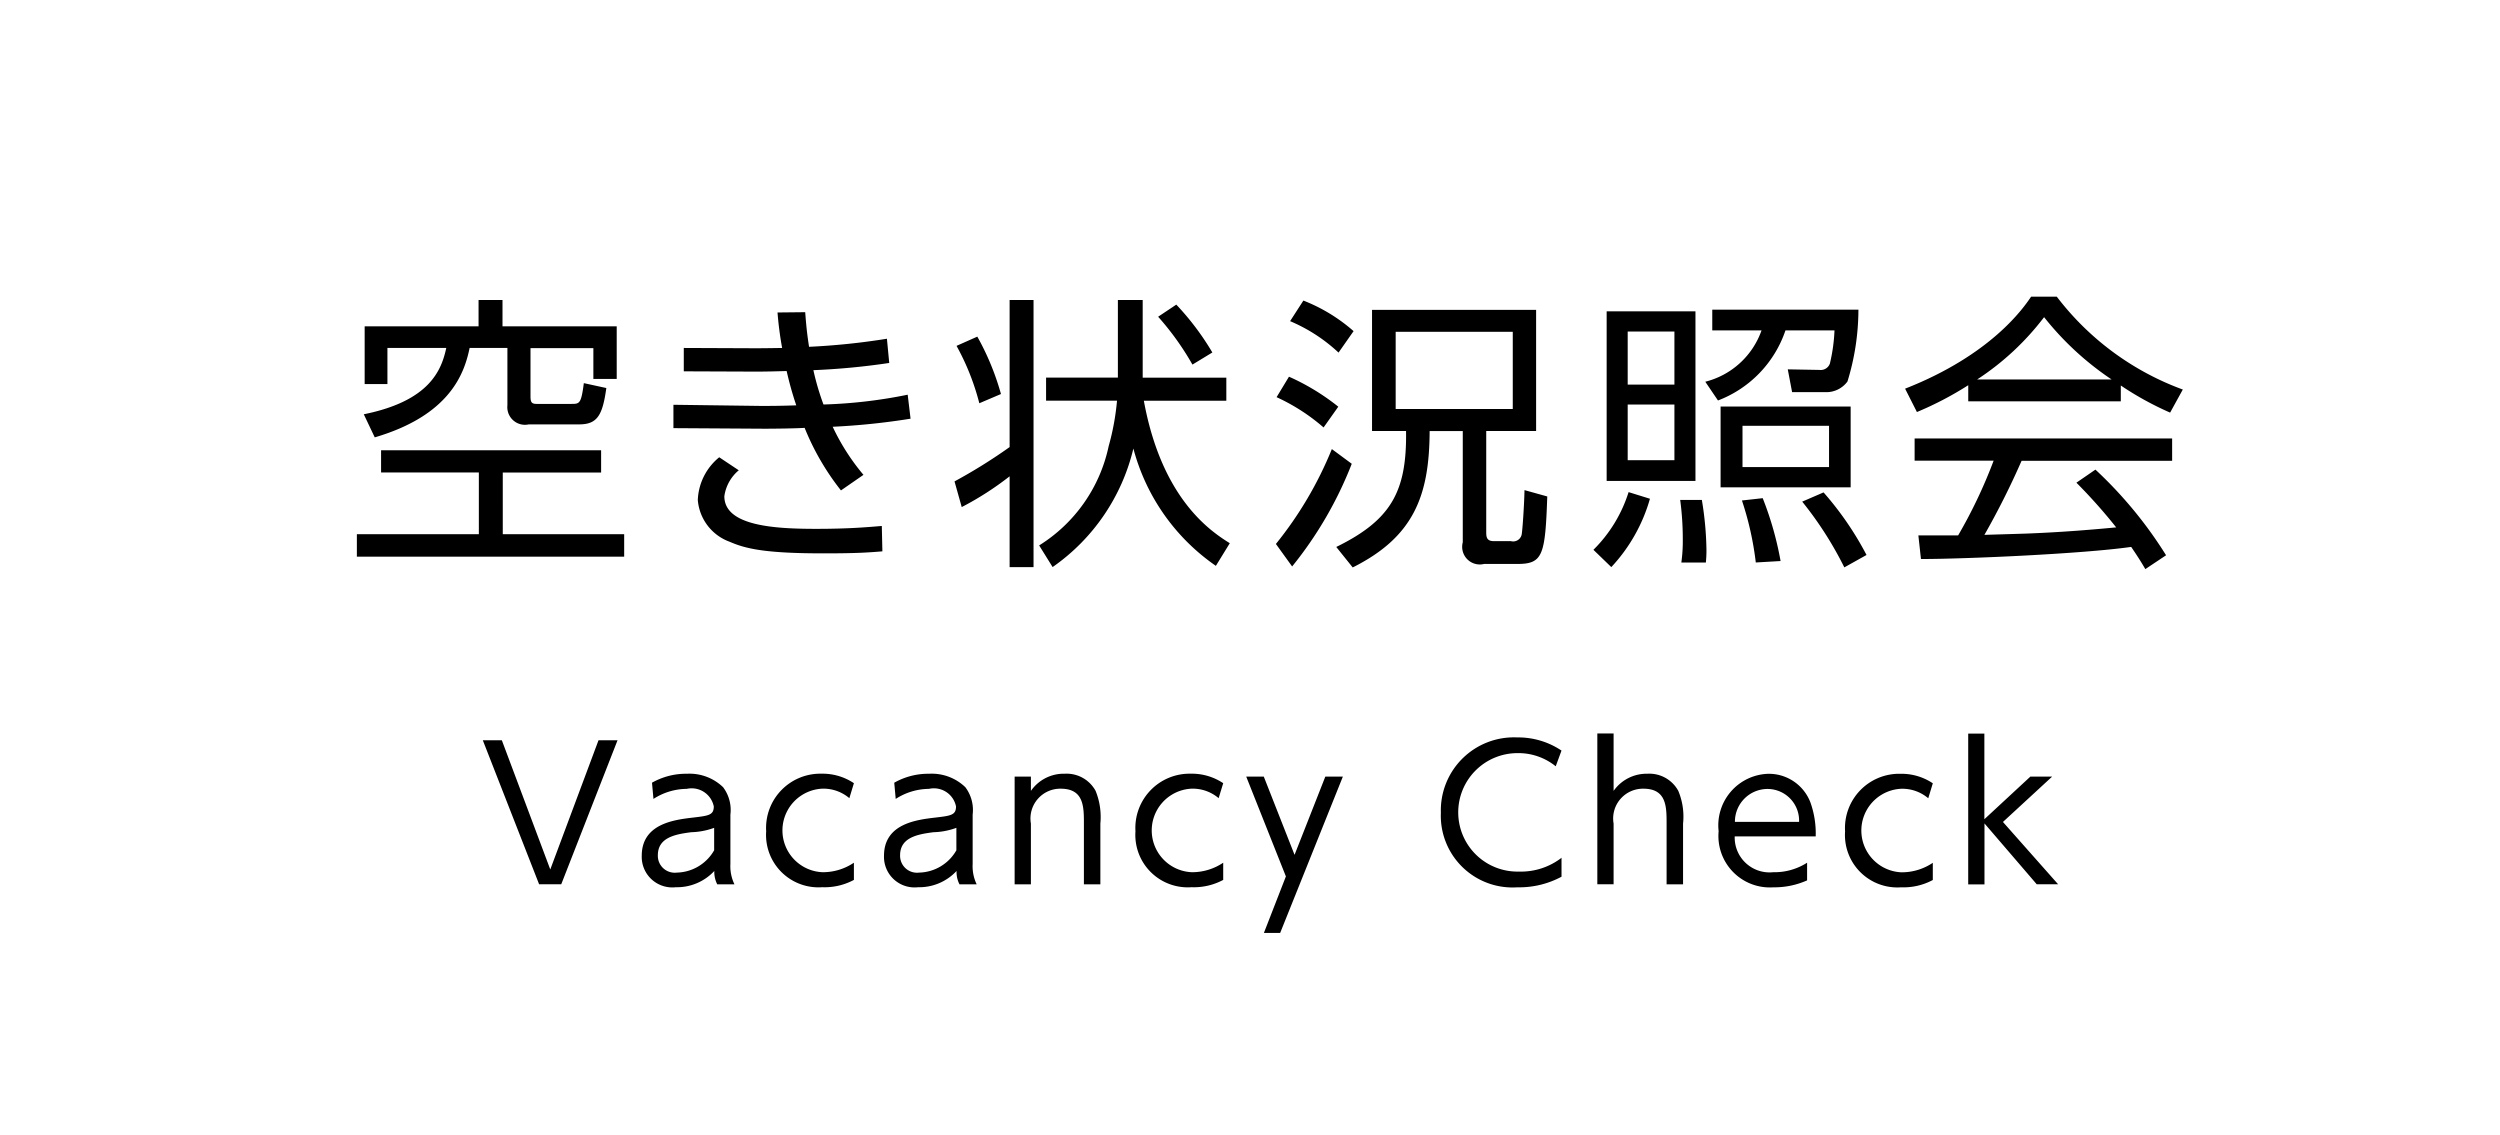 <svg id="gn06_off" xmlns="http://www.w3.org/2000/svg" width="130" height="59" viewBox="0 0 130 59">
  <defs>
    <style>
      .cls-1 {
        fill: #fff;
      }

      .cls-2 {
        fill-rule: evenodd;
      }
    </style>
  </defs>
  <rect id="長方形_39" data-name="長方形 39" class="cls-1" width="130" height="59"/>
  <path id="Vacancy_Check" data-name="Vacancy Check" class="cls-2" d="M875.106,38.493l2.928,7.49h1.15l2.928-7.49h-0.989l-2.509,6.72-2.519-6.72h-0.989Zm8.874,3.051a3.229,3.229,0,0,1,1.73-.523,1.174,1.174,0,0,1,1.407.913c0,0.456-.276.485-1.075,0.58-0.969.114-2.671,0.314-2.671,1.987a1.589,1.589,0,0,0,1.768,1.635,2.657,2.657,0,0,0,2.006-.846,1.4,1.4,0,0,0,.152.694h0.894a2.169,2.169,0,0,1-.21-1.055V42.361a1.971,1.971,0,0,0-.38-1.426,2.516,2.516,0,0,0-1.882-.7,3.591,3.591,0,0,0-1.815.466Zm3.156,2.671a2.293,2.293,0,0,1-1.94,1.16,0.879,0.879,0,0,1-.988-0.9c0-.931.912-1.093,1.739-1.2a3.709,3.709,0,0,0,1.189-.228v1.169Zm7.267,0.646a2.886,2.886,0,0,1-1.625.494,2.174,2.174,0,0,1-.019-4.344,2.08,2.08,0,0,1,1.407.494l0.237-.779a2.929,2.929,0,0,0-1.682-.494,2.821,2.821,0,0,0-2.88,2.994,2.725,2.725,0,0,0,2.918,2.909,3.213,3.213,0,0,0,1.644-.38V44.861Zm2.174-3.317a3.229,3.229,0,0,1,1.73-.523,1.173,1.173,0,0,1,1.406.913c0,0.456-.275.485-1.074,0.58-0.969.114-2.671,0.314-2.671,1.987a1.589,1.589,0,0,0,1.768,1.635,2.657,2.657,0,0,0,2.006-.846,1.372,1.372,0,0,0,.152.694h0.893a2.172,2.172,0,0,1-.209-1.055V42.361a1.971,1.971,0,0,0-.38-1.426,2.516,2.516,0,0,0-1.882-.7,3.591,3.591,0,0,0-1.815.466Zm3.155,2.671a2.29,2.29,0,0,1-1.939,1.16,0.879,0.879,0,0,1-.988-0.9c0-.931.912-1.093,1.739-1.2a3.693,3.693,0,0,0,1.188-.228v1.169Zm3.875,1.768V42.827a1.55,1.55,0,0,1,1.549-1.815c1.207,0,1.207.941,1.207,1.816v3.156h0.856V42.827a3.618,3.618,0,0,0-.247-1.7,1.714,1.714,0,0,0-1.607-.893,2.078,2.078,0,0,0-1.758.893V40.384h-0.846v5.6h0.846Zm10-1.122a2.893,2.893,0,0,1-1.626.494,2.174,2.174,0,0,1-.019-4.344,2.08,2.08,0,0,1,1.407.494l0.238-.779a2.933,2.933,0,0,0-1.683-.494,2.821,2.821,0,0,0-2.88,2.994,2.725,2.725,0,0,0,2.918,2.909,3.218,3.218,0,0,0,1.645-.38V44.861Zm2.116,3.65h0.846l3.26-8.127h-0.912l-1.6,4.068-1.6-4.068h-0.913l2.063,5.19ZM931.207,44.6a3.457,3.457,0,0,1-2.225.722,3.08,3.08,0,1,1-.1-6.159,3.089,3.089,0,0,1,2.016.684l0.3-.817a4.035,4.035,0,0,0-2.3-.684,3.8,3.8,0,0,0-3.973,3.916,3.73,3.73,0,0,0,3.983,3.878,4.642,4.642,0,0,0,2.291-.551V44.6Zm2.7,1.388V42.827a1.55,1.55,0,0,1,1.549-1.815c1.207,0,1.207.941,1.207,1.816v3.156h0.856V42.827a3.482,3.482,0,0,0-.247-1.7,1.714,1.714,0,0,0-1.607-.893,2.1,2.1,0,0,0-1.758.893V38.141h-0.846v7.842H933.9Zm10.509-2.49a4.8,4.8,0,0,0-.266-1.749,2.311,2.311,0,0,0-2.215-1.511,2.682,2.682,0,0,0-2.566,2.985,2.674,2.674,0,0,0,2.842,2.918,4.2,4.2,0,0,0,1.758-.361V44.861a3.142,3.142,0,0,1-1.758.494,1.813,1.813,0,0,1-2.006-1.863h4.211Zm-4.2-.761a1.7,1.7,0,0,1,1.682-1.711,1.645,1.645,0,0,1,1.654,1.711H940.21Zm10.29,2.129a2.886,2.886,0,0,1-1.625.494,2.174,2.174,0,0,1-.019-4.344,2.08,2.08,0,0,1,1.407.494l0.237-.779a2.932,2.932,0,0,0-1.682-.494,2.821,2.821,0,0,0-2.88,2.994,2.725,2.725,0,0,0,2.918,2.909,3.213,3.213,0,0,0,1.644-.38V44.861Zm2.687-6.72h-0.846v7.842h0.846V42.818l2.718,3.165h1.112l-2.87-3.241,2.557-2.357h-1.132L953.187,42.6V38.141Z" transform="translate(-850)"/>
  <path id="空き状況照会" class="cls-2" d="M874.885,15.6V16.97h-5.923v3h1.184V18.094h3.06c-0.255,1.185-.885,2.759-4.289,3.449l0.57,1.2c3.929-1.155,4.663-3.344,4.933-4.649h1.965v2.984a0.917,0.917,0,0,0,1.11.99h2.624c0.945,0,1.215-.48,1.41-1.89l-1.17-.255c-0.135,1.065-.225,1.08-0.63,1.08H877.9c-0.269,0-.314-0.105-0.314-0.4v-2.5h3.269v1.6h1.214V16.97H876.13V15.6h-1.245Zm6.374,7.813H869.816v1.155H874.9v3.209h-6.343v1.17h13.9v-1.17h-6.313V24.573h5.114V23.418ZM897.2,20.524a25.358,25.358,0,0,1-4.379.51,13.439,13.439,0,0,1-.525-1.785,36.809,36.809,0,0,0,3.944-.375l-0.12-1.26a35.963,35.963,0,0,1-4.049.42c-0.105-.675-0.15-1.125-0.2-1.8l-1.44.015a17.864,17.864,0,0,0,.24,1.845c-0.93.015-1.035,0.015-1.514,0.015l-3.6-.015v1.215l3.749,0.015c0.54,0,1.065-.015,1.6-0.03a17.558,17.558,0,0,0,.5,1.784c-0.885.03-1.38,0.03-1.83,0.03l-4.558-.06v1.215l4.738,0.03c0.525,0,1.68-.015,2.085-0.045a13.192,13.192,0,0,0,1.889,3.254l1.17-.81a11.344,11.344,0,0,1-1.6-2.5,36.181,36.181,0,0,0,4.049-.42ZM887.4,23.778A3.011,3.011,0,0,0,886.286,26a2.525,2.525,0,0,0,1.665,2.175c0.885,0.39,1.979.6,4.889,0.6,1.724,0,2.309-.045,3.044-0.105l-0.03-1.32c-0.72.06-1.7,0.15-3.419,0.15-2.16,0-4.769-.15-4.769-1.695a2.137,2.137,0,0,1,.75-1.35Zm26.549,4.469c-0.93-.585-3.524-2.235-4.469-7.408h4.289v-1.2h-4.349V15.6h-1.29v4.034h-3.734v1.2h3.689a12.9,12.9,0,0,1-.435,2.369,8.038,8.038,0,0,1-3.614,5.159l0.7,1.125a10.468,10.468,0,0,0,4.2-6.163,10.753,10.753,0,0,0,4.289,6.1ZM902.5,15.6v7.648a27.751,27.751,0,0,1-2.865,1.785l0.375,1.335a15.945,15.945,0,0,0,2.49-1.6v4.724h1.244V15.6H902.5Zm-0.45,4.889a13.433,13.433,0,0,0-1.23-2.984l-1.08.48a12.645,12.645,0,0,1,1.185,2.984Zm10.992-2.16a13.862,13.862,0,0,0-1.875-2.489l-0.944.63a14.4,14.4,0,0,1,1.784,2.489Zm13.022,4.079V28.2a0.917,0.917,0,0,0,1.11,1.125h1.74c1.319,0,1.439-.465,1.544-3.509l-1.184-.33c-0.015.765-.105,2.114-0.15,2.324a0.452,0.452,0,0,1-.555.33h-0.885c-0.375,0-.4-0.21-0.4-0.465V22.413h2.594v-6.3h-8.532v6.3h1.769c0.045,3.119-.75,4.619-3.629,6.029l0.855,1.065c3.179-1.59,3.989-3.734,4-7.093h1.724Zm2.6-1.14h-6.089V17.254h6.089v4.019Zm-8.278-4.049a8.8,8.8,0,0,0-2.61-1.59L917.085,16.7a8.551,8.551,0,0,1,2.519,1.635Zm-0.795,3.929a11.7,11.7,0,0,0-2.564-1.56l-0.645,1.065a10.147,10.147,0,0,1,2.444,1.575Zm-2.4,8.308a20,20,0,0,0,3.1-5.339l-1.035-.765a19.5,19.5,0,0,1-2.909,4.934ZM933.546,16.19v8.818h4.618V16.19h-4.618ZM937.07,20h-2.43V17.239h2.43V20Zm0,3.929h-2.43V21.034h2.43v2.894Zm1.964-6.748H941.6a4.185,4.185,0,0,1-2.925,2.669l0.66,0.975a5.932,5.932,0,0,0,3.509-3.644h2.55a8.967,8.967,0,0,1-.24,1.725,0.506,0.506,0,0,1-.54.33l-1.65-.03,0.225,1.185h1.71a1.362,1.362,0,0,0,1.17-.555,12.777,12.777,0,0,0,.569-3.734h-7.6v1.08Zm7.2,3.959h-6.763v4.2h6.763v-4.2Zm-1.124,3.149h-4.5V22.143h4.5v2.145Zm-11.322,5.2a8.665,8.665,0,0,0,2.009-3.554l-1.11-.345a7.3,7.3,0,0,1-1.829,3Zm4.918-.24c0.015-.18.03-0.36,0.03-0.63a17.072,17.072,0,0,0-.24-2.624H937.37a15.408,15.408,0,0,1,.135,2.055,8.025,8.025,0,0,1-.075,1.2H938.7Zm3.884-.075a16.979,16.979,0,0,0-.929-3.269l-1.08.12a16.109,16.109,0,0,1,.72,3.224Zm4.469-.315a16.46,16.46,0,0,0-2.234-3.254l-1.11.48a18.652,18.652,0,0,1,2.19,3.419ZM957.973,25.1a27.678,27.678,0,0,1,2.069,2.324c-1.11.105-2.654,0.24-4.484,0.315-0.315.015-1.994,0.06-2.369,0.075a40.953,40.953,0,0,0,1.934-3.854h7.828V22.8H949.56v1.155h4.109a25.7,25.7,0,0,1-1.845,3.884h-2.069l0.135,1.23c2.309,0,8.428-.27,10.932-0.63,0.315,0.465.5,0.75,0.735,1.155l1.079-.72a21.876,21.876,0,0,0-3.674-4.454Zm2.309-5.054a16.251,16.251,0,0,0,2.564,1.41l0.66-1.2a14.514,14.514,0,0,1-6.553-4.829h-1.335c-0.405.6-2.084,3.029-6.553,4.784l0.615,1.215a17.414,17.414,0,0,0,2.669-1.395v0.84h7.933V20.044Zm-7.468-.315a13.949,13.949,0,0,0,3.479-3.239,15.374,15.374,0,0,0,3.509,3.239h-6.988Z" transform="translate(-850)"/>
</svg>
